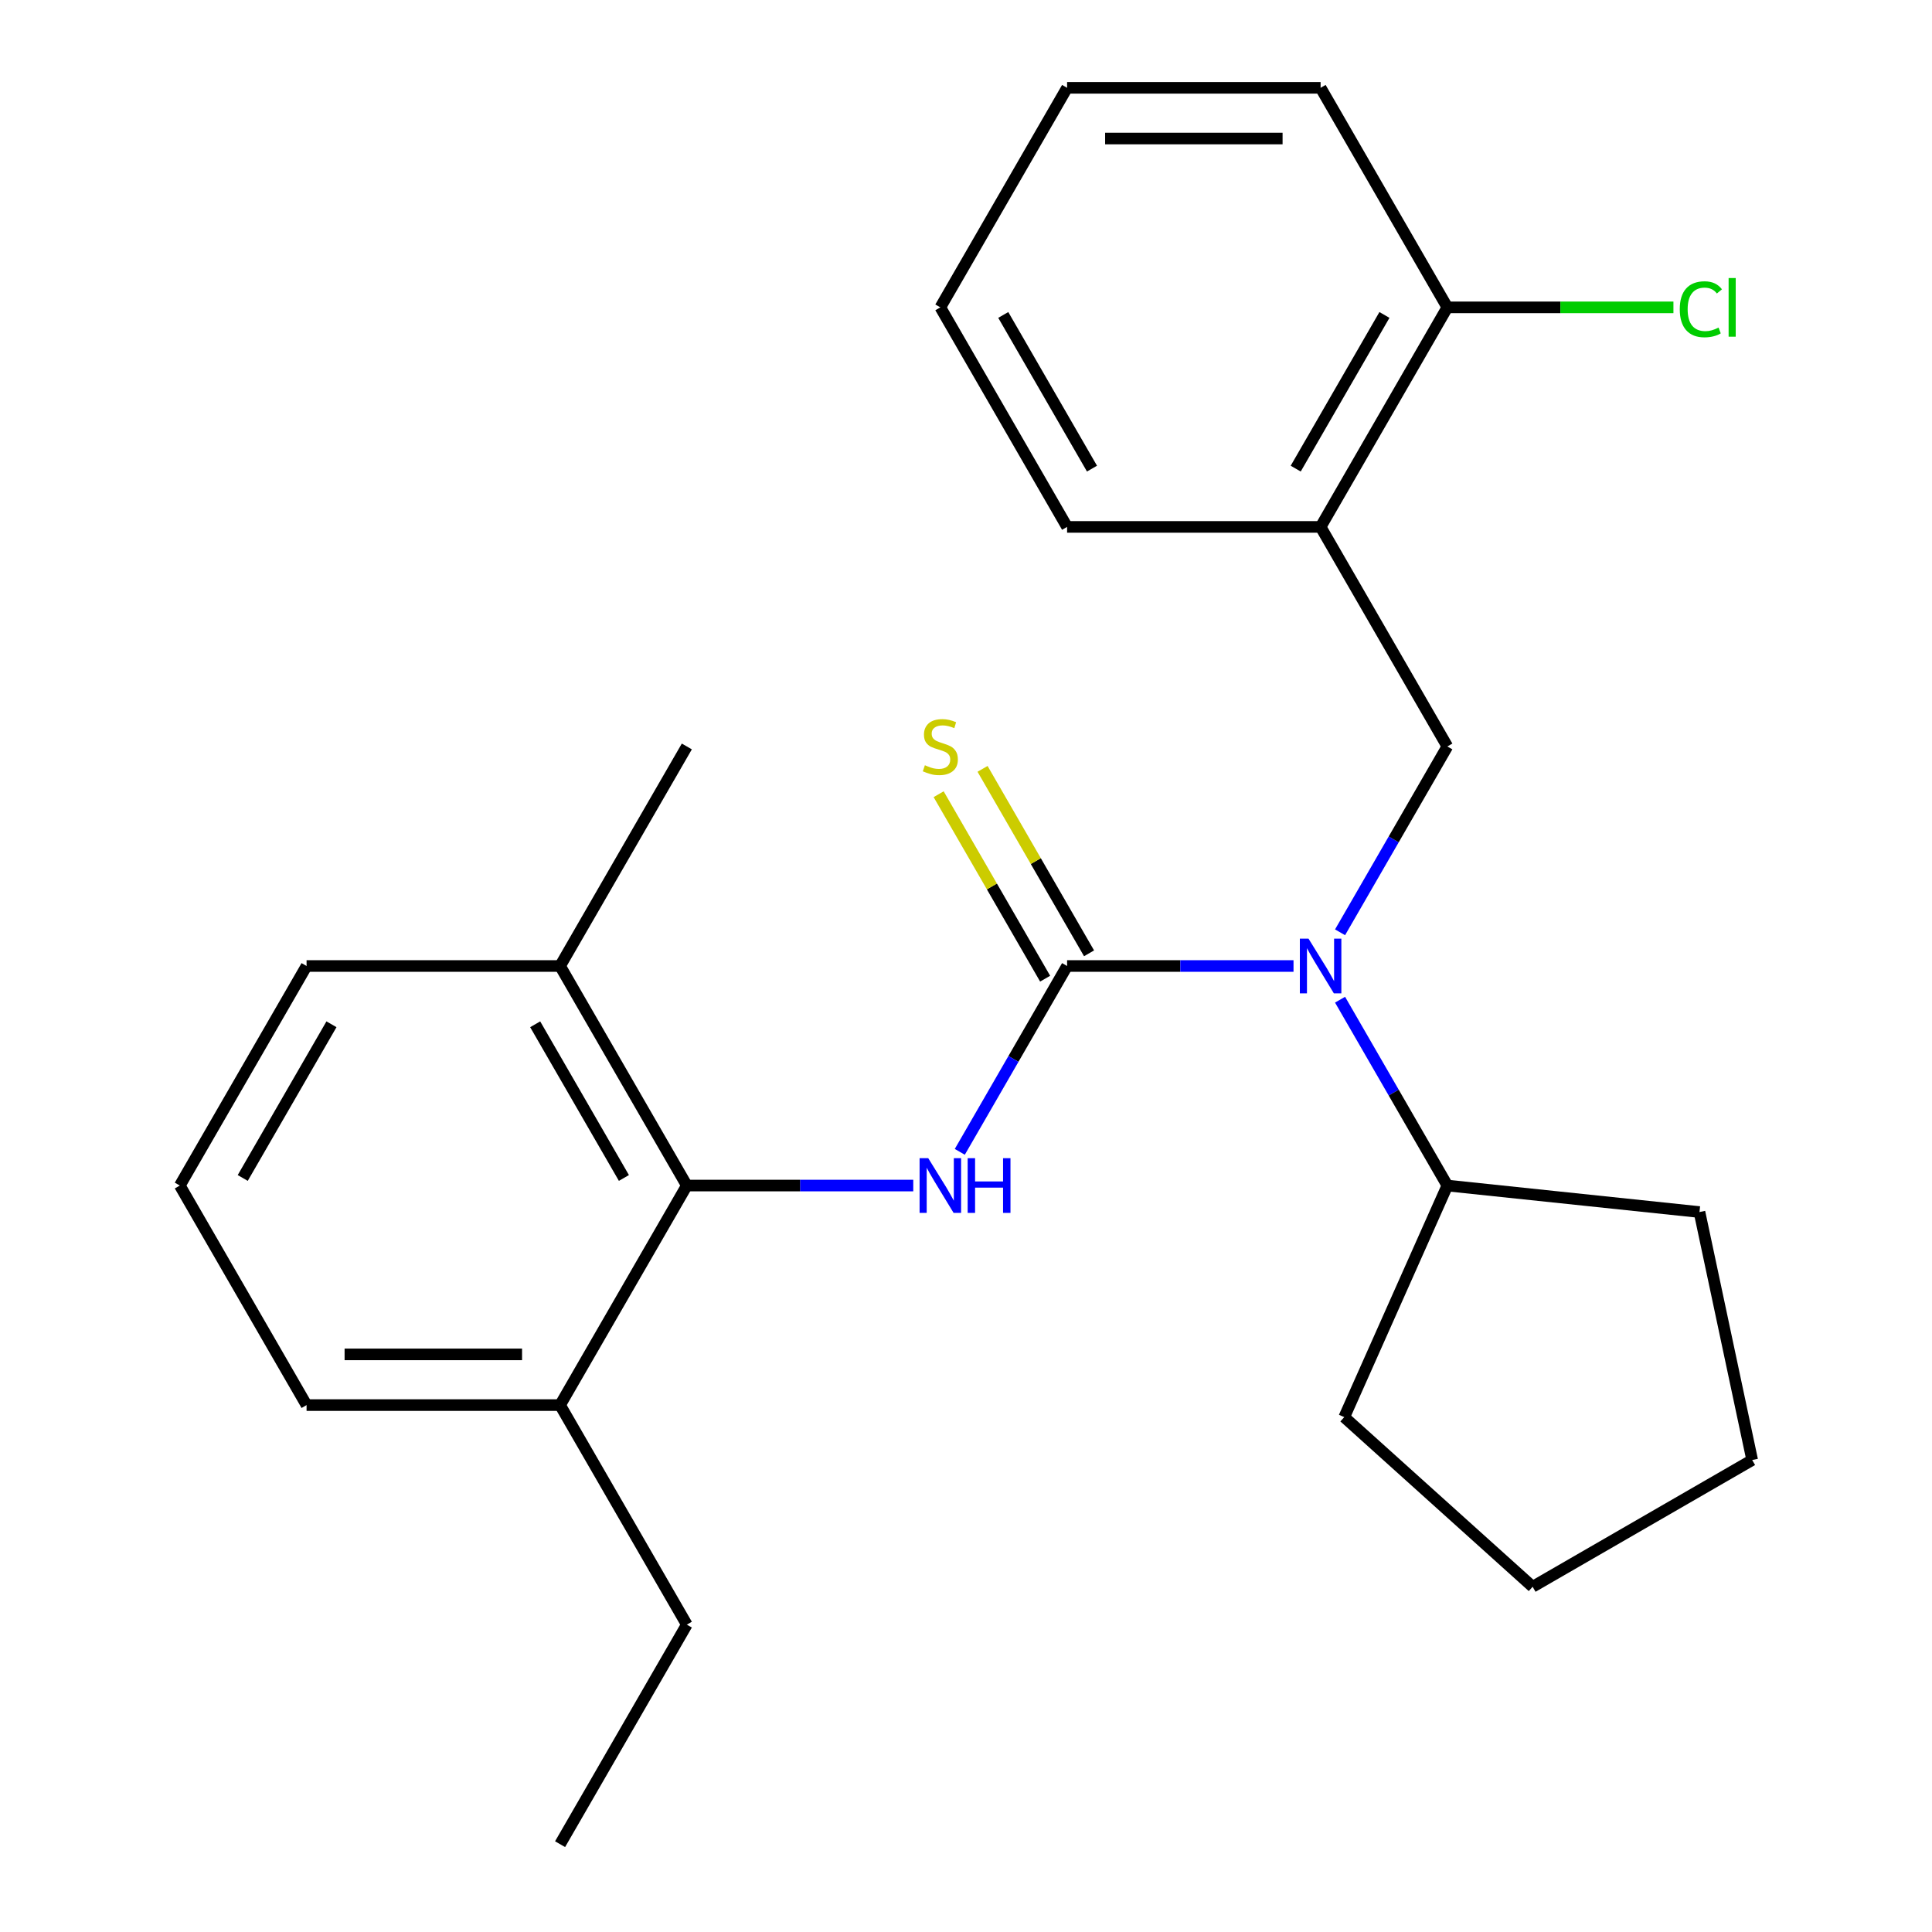 <?xml version='1.0' encoding='iso-8859-1'?>
<svg version='1.1' baseProfile='full'
              xmlns='http://www.w3.org/2000/svg'
                      xmlns:rdkit='http://www.rdkit.org/xml'
                      xmlns:xlink='http://www.w3.org/1999/xlink'
                  xml:space='preserve'
width='1000px' height='1000px' viewBox='0 0 1000 1000'>
<!-- END OF HEADER -->
<rect style='opacity:1.0;fill:#FFFFFF;stroke:none' width='1000' height='1000' x='0' y='0'> </rect>
<path class='bond-0' d='M 552.327,500 L 524.557,548.098' style='fill:none;fill-rule:evenodd;stroke:#000000;stroke-width:6px;stroke-linecap:butt;stroke-linejoin:miter;stroke-opacity:1' />
<path class='bond-0' d='M 524.557,548.098 L 496.788,596.196' style='fill:none;fill-rule:evenodd;stroke:#0000FF;stroke-width:6px;stroke-linecap:butt;stroke-linejoin:miter;stroke-opacity:1' />
<path class='bond-1' d='M 552.327,500 L 610.925,500' style='fill:none;fill-rule:evenodd;stroke:#000000;stroke-width:6px;stroke-linecap:butt;stroke-linejoin:miter;stroke-opacity:1' />
<path class='bond-1' d='M 610.925,500 L 669.522,500' style='fill:none;fill-rule:evenodd;stroke:#0000FF;stroke-width:6px;stroke-linecap:butt;stroke-linejoin:miter;stroke-opacity:1' />
<path class='bond-5' d='M 563.69,493.439 L 536.129,445.701' style='fill:none;fill-rule:evenodd;stroke:#000000;stroke-width:6px;stroke-linecap:butt;stroke-linejoin:miter;stroke-opacity:1' />
<path class='bond-5' d='M 536.129,445.701 L 508.567,397.963' style='fill:none;fill-rule:evenodd;stroke:#CCCC00;stroke-width:6px;stroke-linecap:butt;stroke-linejoin:miter;stroke-opacity:1' />
<path class='bond-5' d='M 540.963,506.561 L 513.402,458.823' style='fill:none;fill-rule:evenodd;stroke:#000000;stroke-width:6px;stroke-linecap:butt;stroke-linejoin:miter;stroke-opacity:1' />
<path class='bond-5' d='M 513.402,458.823 L 485.84,411.085' style='fill:none;fill-rule:evenodd;stroke:#CCCC00;stroke-width:6px;stroke-linecap:butt;stroke-linejoin:miter;stroke-opacity:1' />
<path class='bond-2' d='M 472.698,613.636 L 414.101,613.636' style='fill:none;fill-rule:evenodd;stroke:#0000FF;stroke-width:6px;stroke-linecap:butt;stroke-linejoin:miter;stroke-opacity:1' />
<path class='bond-2' d='M 414.101,613.636 L 355.503,613.636' style='fill:none;fill-rule:evenodd;stroke:#000000;stroke-width:6px;stroke-linecap:butt;stroke-linejoin:miter;stroke-opacity:1' />
<path class='bond-3' d='M 693.612,482.56 L 721.381,434.462' style='fill:none;fill-rule:evenodd;stroke:#0000FF;stroke-width:6px;stroke-linecap:butt;stroke-linejoin:miter;stroke-opacity:1' />
<path class='bond-3' d='M 721.381,434.462 L 749.151,386.364' style='fill:none;fill-rule:evenodd;stroke:#000000;stroke-width:6px;stroke-linecap:butt;stroke-linejoin:miter;stroke-opacity:1' />
<path class='bond-9' d='M 693.612,517.44 L 721.381,565.538' style='fill:none;fill-rule:evenodd;stroke:#0000FF;stroke-width:6px;stroke-linecap:butt;stroke-linejoin:miter;stroke-opacity:1' />
<path class='bond-9' d='M 721.381,565.538 L 749.151,613.636' style='fill:none;fill-rule:evenodd;stroke:#000000;stroke-width:6px;stroke-linecap:butt;stroke-linejoin:miter;stroke-opacity:1' />
<path class='bond-7' d='M 355.503,613.636 L 289.895,500' style='fill:none;fill-rule:evenodd;stroke:#000000;stroke-width:6px;stroke-linecap:butt;stroke-linejoin:miter;stroke-opacity:1' />
<path class='bond-7' d='M 322.934,609.713 L 277.009,530.167' style='fill:none;fill-rule:evenodd;stroke:#000000;stroke-width:6px;stroke-linecap:butt;stroke-linejoin:miter;stroke-opacity:1' />
<path class='bond-8' d='M 355.503,613.636 L 289.895,727.273' style='fill:none;fill-rule:evenodd;stroke:#000000;stroke-width:6px;stroke-linecap:butt;stroke-linejoin:miter;stroke-opacity:1' />
<path class='bond-4' d='M 749.151,386.364 L 683.543,272.727' style='fill:none;fill-rule:evenodd;stroke:#000000;stroke-width:6px;stroke-linecap:butt;stroke-linejoin:miter;stroke-opacity:1' />
<path class='bond-6' d='M 683.543,272.727 L 749.151,159.091' style='fill:none;fill-rule:evenodd;stroke:#000000;stroke-width:6px;stroke-linecap:butt;stroke-linejoin:miter;stroke-opacity:1' />
<path class='bond-6' d='M 670.657,242.56 L 716.582,163.015' style='fill:none;fill-rule:evenodd;stroke:#000000;stroke-width:6px;stroke-linecap:butt;stroke-linejoin:miter;stroke-opacity:1' />
<path class='bond-11' d='M 683.543,272.727 L 552.327,272.727' style='fill:none;fill-rule:evenodd;stroke:#000000;stroke-width:6px;stroke-linecap:butt;stroke-linejoin:miter;stroke-opacity:1' />
<path class='bond-10' d='M 749.151,159.091 L 807.658,159.091' style='fill:none;fill-rule:evenodd;stroke:#000000;stroke-width:6px;stroke-linecap:butt;stroke-linejoin:miter;stroke-opacity:1' />
<path class='bond-10' d='M 807.658,159.091 L 866.166,159.091' style='fill:none;fill-rule:evenodd;stroke:#00CC00;stroke-width:6px;stroke-linecap:butt;stroke-linejoin:miter;stroke-opacity:1' />
<path class='bond-17' d='M 749.151,159.091 L 683.543,45.455' style='fill:none;fill-rule:evenodd;stroke:#000000;stroke-width:6px;stroke-linecap:butt;stroke-linejoin:miter;stroke-opacity:1' />
<path class='bond-13' d='M 289.895,500 L 158.679,500' style='fill:none;fill-rule:evenodd;stroke:#000000;stroke-width:6px;stroke-linecap:butt;stroke-linejoin:miter;stroke-opacity:1' />
<path class='bond-16' d='M 289.895,500 L 355.503,386.364' style='fill:none;fill-rule:evenodd;stroke:#000000;stroke-width:6px;stroke-linecap:butt;stroke-linejoin:miter;stroke-opacity:1' />
<path class='bond-14' d='M 289.895,727.273 L 158.679,727.273' style='fill:none;fill-rule:evenodd;stroke:#000000;stroke-width:6px;stroke-linecap:butt;stroke-linejoin:miter;stroke-opacity:1' />
<path class='bond-14' d='M 270.212,701.03 L 178.361,701.03' style='fill:none;fill-rule:evenodd;stroke:#000000;stroke-width:6px;stroke-linecap:butt;stroke-linejoin:miter;stroke-opacity:1' />
<path class='bond-15' d='M 289.895,727.273 L 355.503,840.909' style='fill:none;fill-rule:evenodd;stroke:#000000;stroke-width:6px;stroke-linecap:butt;stroke-linejoin:miter;stroke-opacity:1' />
<path class='bond-18' d='M 749.151,613.636 L 879.648,627.352' style='fill:none;fill-rule:evenodd;stroke:#000000;stroke-width:6px;stroke-linecap:butt;stroke-linejoin:miter;stroke-opacity:1' />
<path class='bond-19' d='M 749.151,613.636 L 695.78,733.508' style='fill:none;fill-rule:evenodd;stroke:#000000;stroke-width:6px;stroke-linecap:butt;stroke-linejoin:miter;stroke-opacity:1' />
<path class='bond-21' d='M 552.327,272.727 L 486.719,159.091' style='fill:none;fill-rule:evenodd;stroke:#000000;stroke-width:6px;stroke-linecap:butt;stroke-linejoin:miter;stroke-opacity:1' />
<path class='bond-21' d='M 565.213,242.56 L 519.287,163.015' style='fill:none;fill-rule:evenodd;stroke:#000000;stroke-width:6px;stroke-linecap:butt;stroke-linejoin:miter;stroke-opacity:1' />
<path class='bond-12' d='M 93.071,613.636 L 158.679,727.273' style='fill:none;fill-rule:evenodd;stroke:#000000;stroke-width:6px;stroke-linecap:butt;stroke-linejoin:miter;stroke-opacity:1' />
<path class='bond-26' d='M 93.071,613.636 L 158.679,500' style='fill:none;fill-rule:evenodd;stroke:#000000;stroke-width:6px;stroke-linecap:butt;stroke-linejoin:miter;stroke-opacity:1' />
<path class='bond-26' d='M 125.639,609.713 L 171.565,530.167' style='fill:none;fill-rule:evenodd;stroke:#000000;stroke-width:6px;stroke-linecap:butt;stroke-linejoin:miter;stroke-opacity:1' />
<path class='bond-20' d='M 355.503,840.909 L 289.895,954.545' style='fill:none;fill-rule:evenodd;stroke:#000000;stroke-width:6px;stroke-linecap:butt;stroke-linejoin:miter;stroke-opacity:1' />
<path class='bond-27' d='M 683.543,45.455 L 552.327,45.455' style='fill:none;fill-rule:evenodd;stroke:#000000;stroke-width:6px;stroke-linecap:butt;stroke-linejoin:miter;stroke-opacity:1' />
<path class='bond-27' d='M 663.86,71.698 L 572.009,71.698' style='fill:none;fill-rule:evenodd;stroke:#000000;stroke-width:6px;stroke-linecap:butt;stroke-linejoin:miter;stroke-opacity:1' />
<path class='bond-23' d='M 879.648,627.352 L 906.929,755.701' style='fill:none;fill-rule:evenodd;stroke:#000000;stroke-width:6px;stroke-linecap:butt;stroke-linejoin:miter;stroke-opacity:1' />
<path class='bond-24' d='M 695.78,733.508 L 793.293,821.309' style='fill:none;fill-rule:evenodd;stroke:#000000;stroke-width:6px;stroke-linecap:butt;stroke-linejoin:miter;stroke-opacity:1' />
<path class='bond-22' d='M 486.719,159.091 L 552.327,45.455' style='fill:none;fill-rule:evenodd;stroke:#000000;stroke-width:6px;stroke-linecap:butt;stroke-linejoin:miter;stroke-opacity:1' />
<path class='bond-25' d='M 906.929,755.701 L 793.293,821.309' style='fill:none;fill-rule:evenodd;stroke:#000000;stroke-width:6px;stroke-linecap:butt;stroke-linejoin:miter;stroke-opacity:1' />
<path  class='atom-1' d='M 480.459 599.476
L 489.739 614.476
Q 490.659 615.956, 492.139 618.636
Q 493.619 621.316, 493.699 621.476
L 493.699 599.476
L 497.459 599.476
L 497.459 627.796
L 493.579 627.796
L 483.619 611.396
Q 482.459 609.476, 481.219 607.276
Q 480.019 605.076, 479.659 604.396
L 479.659 627.796
L 475.979 627.796
L 475.979 599.476
L 480.459 599.476
' fill='#0000FF'/>
<path  class='atom-1' d='M 500.859 599.476
L 504.699 599.476
L 504.699 611.516
L 519.179 611.516
L 519.179 599.476
L 523.019 599.476
L 523.019 627.796
L 519.179 627.796
L 519.179 614.716
L 504.699 614.716
L 504.699 627.796
L 500.859 627.796
L 500.859 599.476
' fill='#0000FF'/>
<path  class='atom-2' d='M 677.283 485.84
L 686.563 500.84
Q 687.483 502.32, 688.963 505
Q 690.443 507.68, 690.523 507.84
L 690.523 485.84
L 694.283 485.84
L 694.283 514.16
L 690.403 514.16
L 680.443 497.76
Q 679.283 495.84, 678.043 493.64
Q 676.843 491.44, 676.483 490.76
L 676.483 514.16
L 672.803 514.16
L 672.803 485.84
L 677.283 485.84
' fill='#0000FF'/>
<path  class='atom-6' d='M 478.719 396.084
Q 479.039 396.204, 480.359 396.764
Q 481.679 397.324, 483.119 397.684
Q 484.599 398.004, 486.039 398.004
Q 488.719 398.004, 490.279 396.724
Q 491.839 395.404, 491.839 393.124
Q 491.839 391.564, 491.039 390.604
Q 490.279 389.644, 489.079 389.124
Q 487.879 388.604, 485.879 388.004
Q 483.359 387.244, 481.839 386.524
Q 480.359 385.804, 479.279 384.284
Q 478.239 382.764, 478.239 380.204
Q 478.239 376.644, 480.639 374.444
Q 483.079 372.244, 487.879 372.244
Q 491.159 372.244, 494.879 373.804
L 493.959 376.884
Q 490.559 375.484, 487.999 375.484
Q 485.239 375.484, 483.719 376.644
Q 482.199 377.764, 482.239 379.724
Q 482.239 381.244, 482.999 382.164
Q 483.799 383.084, 484.919 383.604
Q 486.079 384.124, 487.999 384.724
Q 490.559 385.524, 492.079 386.324
Q 493.599 387.124, 494.679 388.764
Q 495.799 390.364, 495.799 393.124
Q 495.799 397.044, 493.159 399.164
Q 490.559 401.244, 486.199 401.244
Q 483.679 401.244, 481.759 400.684
Q 479.879 400.164, 477.639 399.244
L 478.719 396.084
' fill='#CCCC00'/>
<path  class='atom-11' d='M 869.447 160.071
Q 869.447 153.031, 872.727 149.351
Q 876.047 145.631, 882.327 145.631
Q 888.167 145.631, 891.287 149.751
L 888.647 151.911
Q 886.367 148.911, 882.327 148.911
Q 878.047 148.911, 875.767 151.791
Q 873.527 154.631, 873.527 160.071
Q 873.527 165.671, 875.847 168.551
Q 878.207 171.431, 882.767 171.431
Q 885.887 171.431, 889.527 169.551
L 890.647 172.551
Q 889.167 173.511, 886.927 174.071
Q 884.687 174.631, 882.207 174.631
Q 876.047 174.631, 872.727 170.871
Q 869.447 167.111, 869.447 160.071
' fill='#00CC00'/>
<path  class='atom-11' d='M 894.727 143.911
L 898.407 143.911
L 898.407 174.271
L 894.727 174.271
L 894.727 143.911
' fill='#00CC00'/>
</svg>

